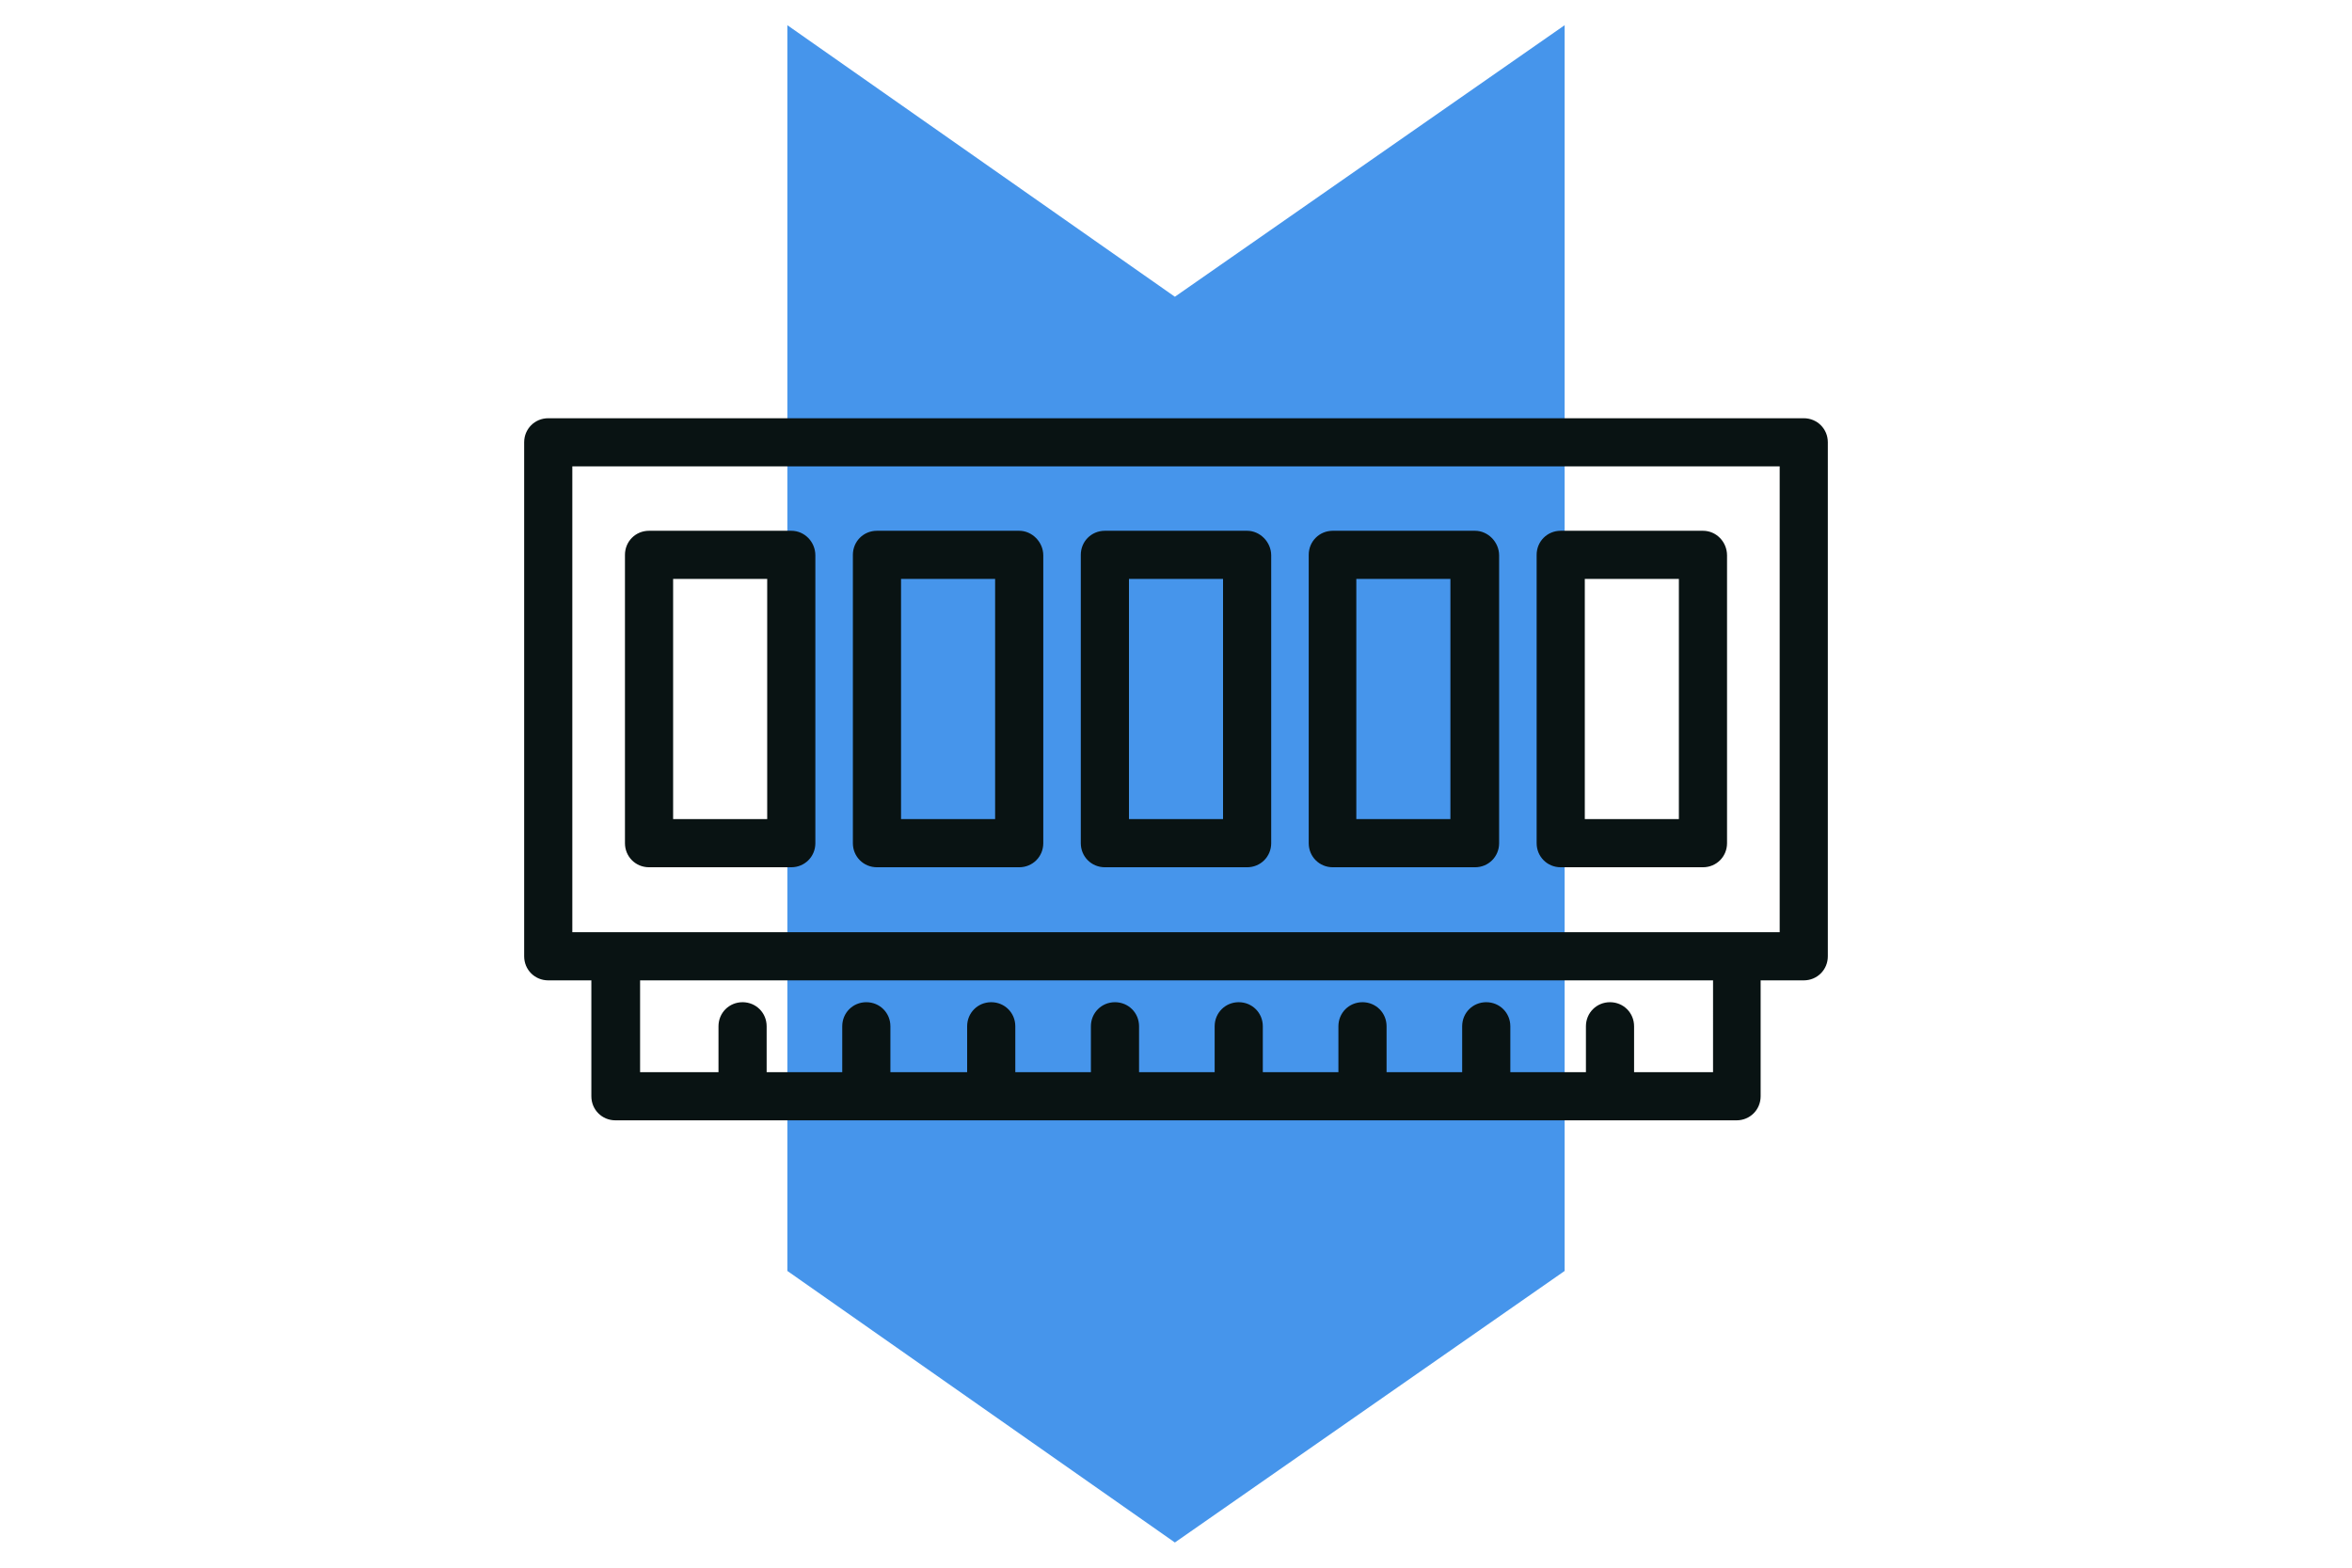 <?xml version="1.0" encoding="utf-8"?>
<!-- Generator: Adobe Illustrator 28.3.0, SVG Export Plug-In . SVG Version: 6.00 Build 0)  -->
<svg version="1.1" id="Layer_1" xmlns="http://www.w3.org/2000/svg" xmlns:xlink="http://www.w3.org/1999/xlink" x="0px" y="0px"
	 viewBox="0 0 420 280" style="enable-background:new 0 0 420 280;" xml:space="preserve">
<style type="text/css">
	.st0{fill:#4695EB;}
	.st1{fill:#091313;}
</style>
<g>
	<g>
		<polygon class="st0" points="140.6,4.5 140.6,4.5 140.6,4.5 140.6,227 209.8,275.5 279.4,227 279.4,4.5 209.8,53 		"/>
	</g>
	<g>
		<path class="st1" d="M322.1,74.7H97.9c-2.4,0-4.3,1.9-4.3,4.3v91.8c0,2.4,1.9,4.3,4.3,4.3h7.7v20.7c0,2.4,1.9,4.3,4.3,4.3h200.2
			c2.4,0,4.3-1.9,4.3-4.3v-20.7h7.7c2.4,0,4.3-1.9,4.3-4.3V79C326.4,76.6,324.5,74.7,322.1,74.7z M305.8,191.5h-14v-8.2
			c0-2.4-1.9-4.3-4.3-4.3s-4.3,1.9-4.3,4.3v8.2h-13.5v-8.2c0-2.4-1.9-4.3-4.3-4.3c-2.4,0-4.3,1.9-4.3,4.3v8.2h-13.5v-8.2
			c0-2.4-1.9-4.3-4.3-4.3s-4.3,1.9-4.3,4.3v8.2h-13.5v-8.2c0-2.4-1.9-4.3-4.3-4.3c-2.4,0-4.3,1.9-4.3,4.3v8.2h-13.5v-8.2
			c0-2.4-1.9-4.3-4.3-4.3s-4.3,1.9-4.3,4.3v8.2h-13.5v-8.2c0-2.4-1.9-4.3-4.3-4.3s-4.3,1.9-4.3,4.3v8.2H159v-8.2
			c0-2.4-1.9-4.3-4.3-4.3c-2.4,0-4.3,1.9-4.3,4.3v8.2h-13.5v-8.2c0-2.4-1.9-4.3-4.3-4.3s-4.3,1.9-4.3,4.3v8.2h-14v-16.4h191.6V191.5
			z M310.1,166.5H109.9h-7.7l0-83.2h215.6l0,83.2H310.1z"/>
		<path class="st1" d="M141.3,94.8h-25.4c-2.4,0-4.3,1.9-4.3,4.3v51.5c0,2.4,1.9,4.3,4.3,4.3h25.4c2.4,0,4.3-1.9,4.3-4.3V99.2
			C145.6,96.8,143.7,94.8,141.3,94.8z M137,146.3h-16.8v-42.9H137V146.3z"/>
		<path class="st1" d="M182,94.8h-25.4c-2.4,0-4.3,1.9-4.3,4.3v51.5c0,2.4,1.9,4.3,4.3,4.3H182c2.4,0,4.3-1.9,4.3-4.3V99.2
			C186.3,96.8,184.3,94.8,182,94.8z M160.9,146.3l0-42.9h16.8l0,42.9H160.9z"/>
		<path class="st1" d="M222.7,94.8h-25.4c-2.4,0-4.3,1.9-4.3,4.3v51.5c0,2.4,1.9,4.3,4.3,4.3h25.4c2.4,0,4.3-1.9,4.3-4.3V99.2
			C227,96.8,225,94.8,222.7,94.8z M218.4,146.3h-16.8v-42.9h16.8V146.3z"/>
		<path class="st1" d="M263.4,94.8H238c-2.4,0-4.3,1.9-4.3,4.3v51.5c0,2.4,1.9,4.3,4.3,4.3h25.4c2.4,0,4.3-1.9,4.3-4.3V99.2
			C267.7,96.8,265.7,94.8,263.4,94.8z M259,146.3h-16.8v-42.9H259V146.3z"/>
		<path class="st1" d="M304.1,94.8h-25.4c-2.4,0-4.3,1.9-4.3,4.3v51.5c0,2.4,1.9,4.3,4.3,4.3h25.4c2.4,0,4.3-1.9,4.3-4.3V99.2
			C308.4,96.8,306.5,94.8,304.1,94.8z M299.8,146.3H283v-42.9h16.8V146.3z"/>
	</g>
</g>
</svg>
